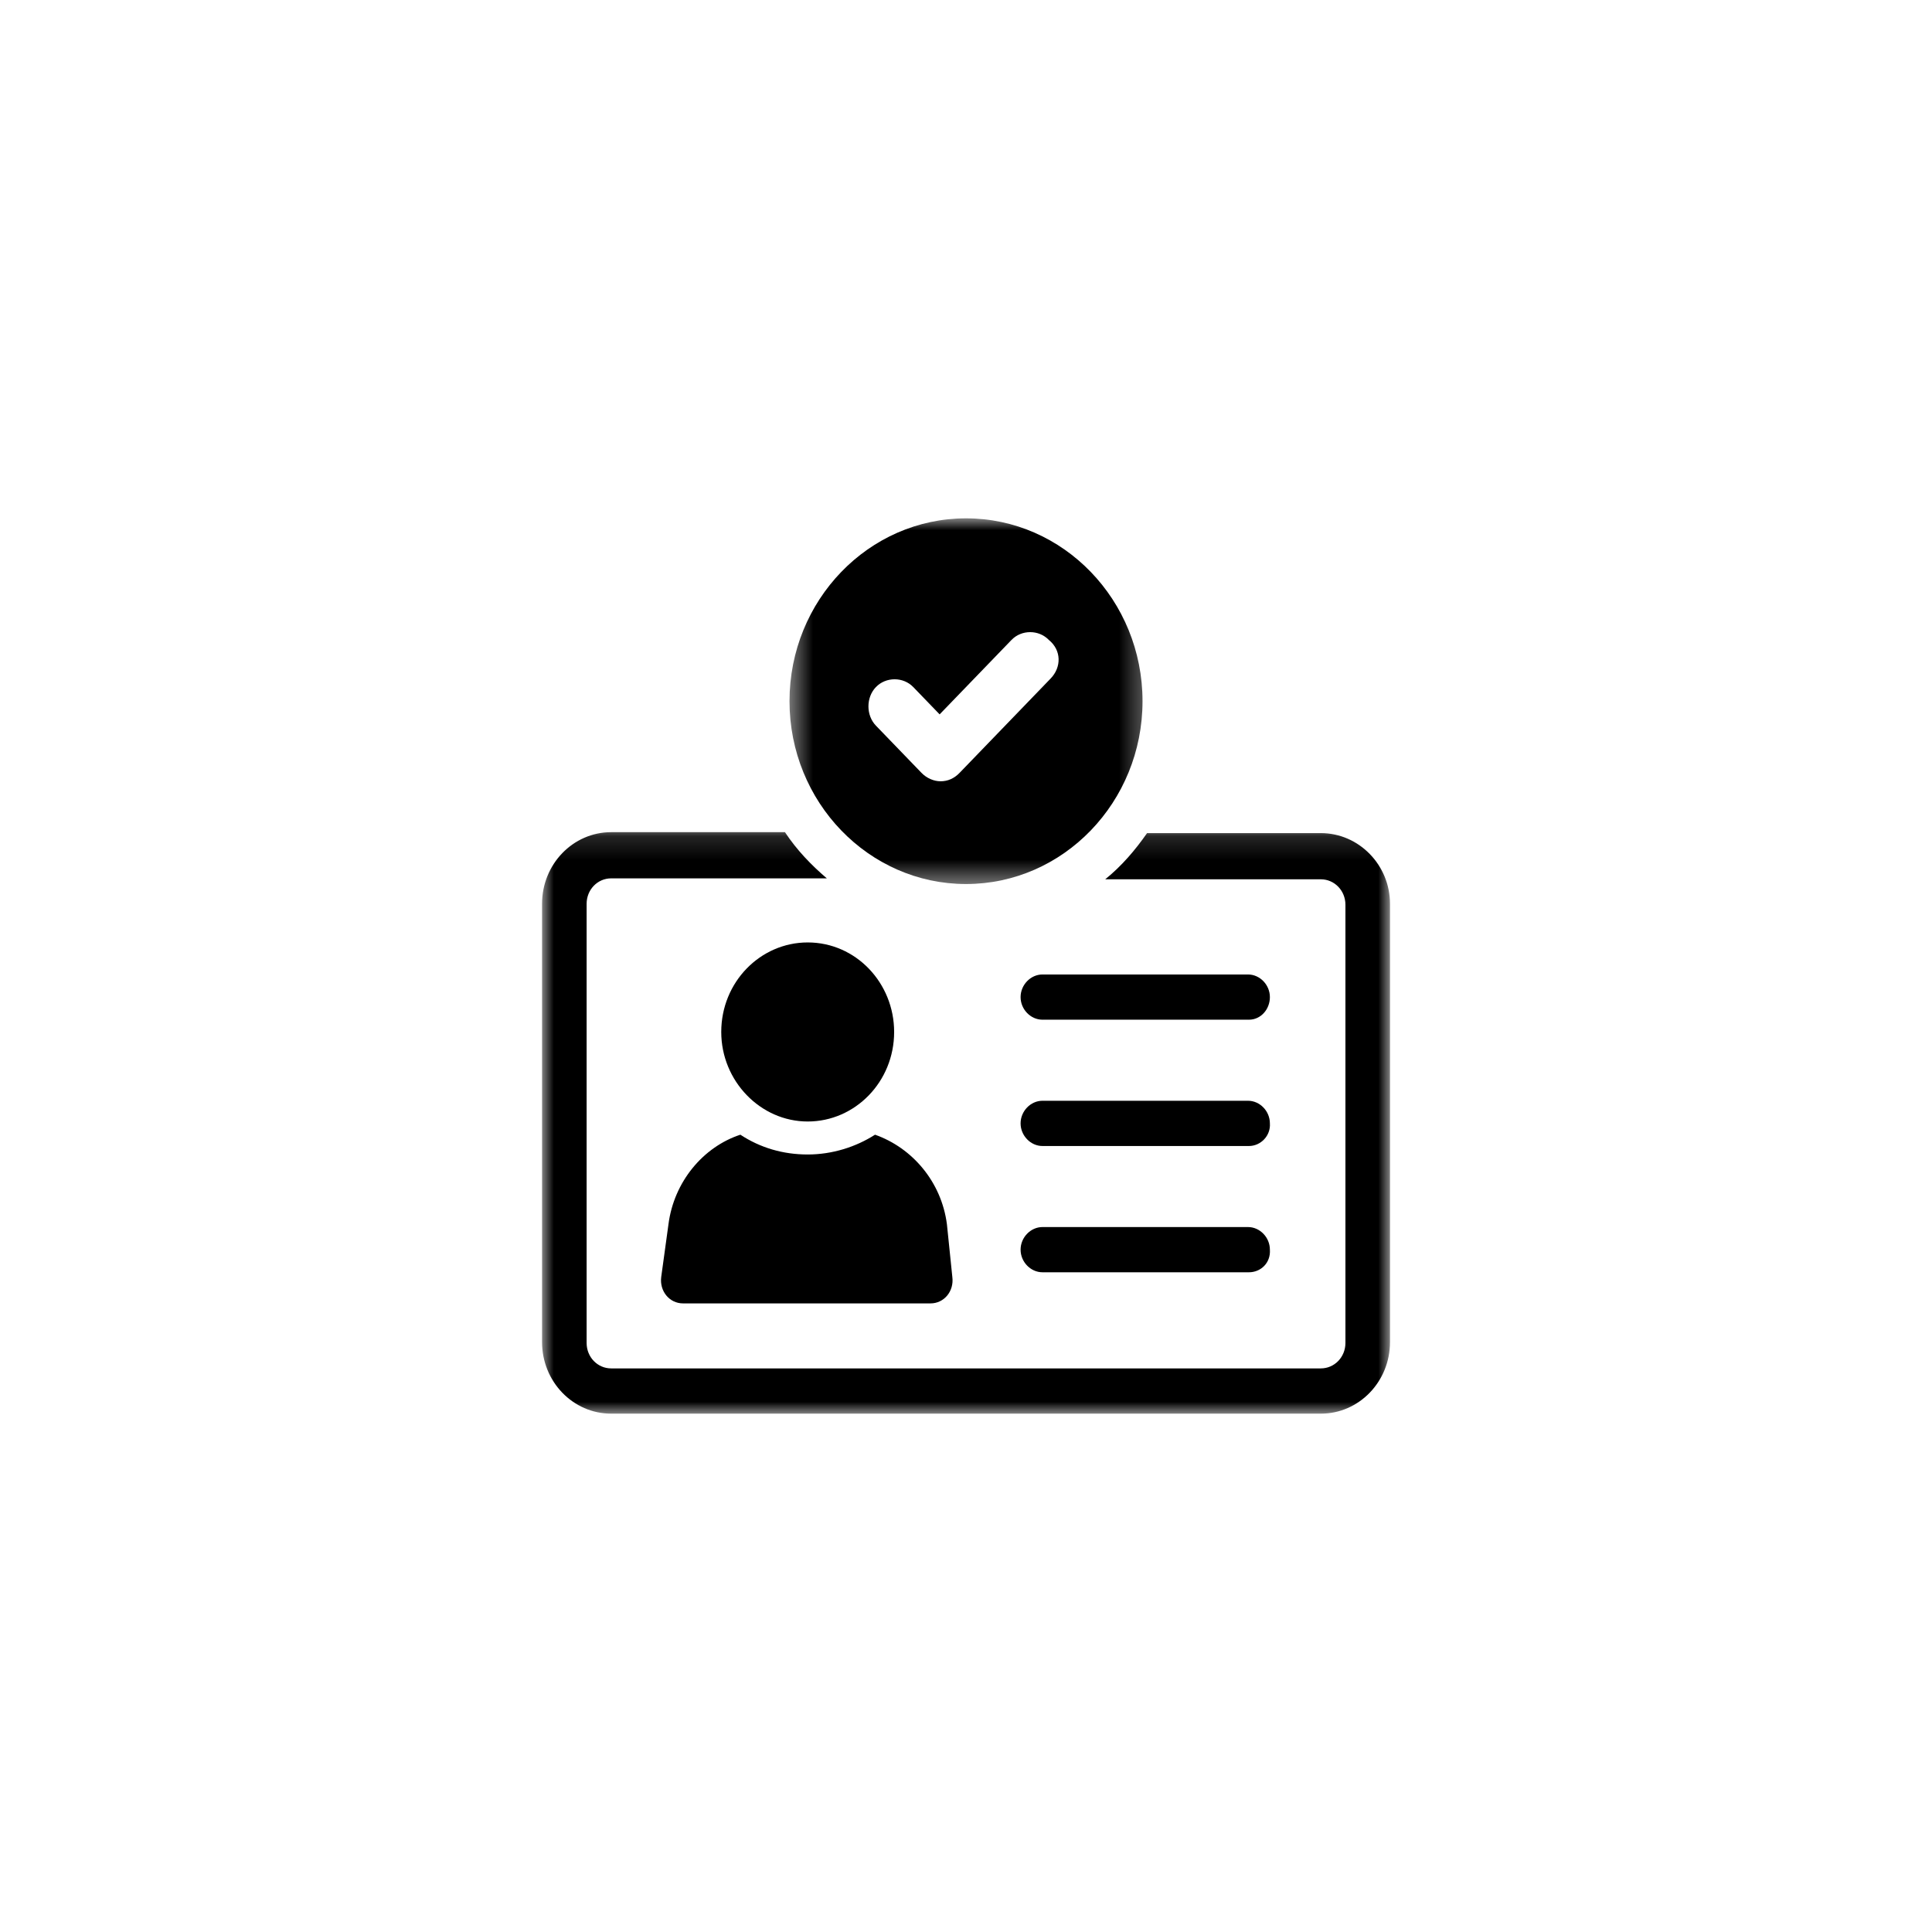 <svg width="82" height="82" viewBox="0 0 82 82" fill="none" xmlns="http://www.w3.org/2000/svg">
<g filter="url(#filter0_d_426_2755)">
<rect x="6" y="6" width="70" height="70" rx="12" fill="white"/>
<mask id="mask0_426_2755" style="mask-type:luminance" maskUnits="userSpaceOnUse" x="23" y="35" width="36" height="25">
<path d="M23 35.14H59V60H23V35.14Z" fill="white"/>
</mask>
<g mask="url(#mask0_426_2755)">
<path d="M56.06 35.36H48.685C48.183 36.08 47.604 36.76 46.909 37.32H56.06C56.639 37.32 57.104 37.8 57.104 38.4V57C57.104 57.6 56.639 58.079 56.06 58.079H25.941C25.361 58.079 24.898 57.6 24.898 57V38.36C24.898 37.76 25.361 37.28 25.941 37.28H35.093C34.436 36.72 33.819 36.08 33.316 35.32H25.941C24.319 35.32 23.006 36.68 23.006 38.36V56.96C23.006 58.64 24.319 60 25.941 60H56.06C57.682 60 58.996 58.64 58.996 56.96V38.36C58.996 36.72 57.682 35.36 56.06 35.36Z" fill="black"/>
</g>
<path d="M40.19 51.96C39.957 50.16 38.722 48.719 37.139 48.16C36.328 48.68 35.324 49 34.282 49C33.238 49 32.273 48.719 31.423 48.16C29.84 48.68 28.605 50.16 28.372 51.96L28.064 54.2C27.987 54.8 28.411 55.32 28.991 55.32H39.494C40.074 55.32 40.498 54.8 40.42 54.2L40.19 51.96Z" fill="black"/>
<path d="M34.282 47.6C36.289 47.6 37.95 45.92 37.95 43.8C37.95 41.72 36.328 40 34.282 40C32.273 40 30.612 41.68 30.612 43.8C30.612 45.88 32.273 47.6 34.282 47.6Z" fill="black"/>
<path d="M53.01 43.279H44.245C43.743 43.279 43.317 42.84 43.317 42.32C43.317 41.8 43.743 41.36 44.245 41.36H52.971C53.474 41.36 53.898 41.8 53.898 42.32C53.898 42.84 53.512 43.279 53.01 43.279Z" fill="black"/>
<path d="M53.01 48.64H44.245C43.743 48.64 43.317 48.2 43.317 47.679C43.317 47.16 43.743 46.72 44.245 46.72H52.971C53.474 46.72 53.898 47.16 53.898 47.679C53.937 48.2 53.512 48.64 53.01 48.64Z" fill="black"/>
<path d="M53.01 53.999H44.245C43.743 53.999 43.317 53.559 43.317 53.04C43.317 52.52 43.743 52.08 44.245 52.08H52.971C53.474 52.08 53.898 52.52 53.898 53.04C53.937 53.6 53.512 53.999 53.01 53.999Z" fill="black"/>
<mask id="mask1_426_2755" style="mask-type:luminance" maskUnits="userSpaceOnUse" x="33" y="22" width="16" height="16">
<path d="M33.462 22H48.689V37.568H33.462V22Z" fill="white"/>
</mask>
<g mask="url(#mask1_426_2755)">
<path d="M41.001 22C36.869 22 33.509 25.48 33.509 29.76C33.509 34.041 36.869 37.521 41.001 37.521C45.133 37.521 48.492 34.041 48.492 29.76C48.492 25.48 45.133 22 41.001 22ZM44.591 28.8L40.73 32.8C40.499 33.04 40.229 33.16 39.92 33.16C39.649 33.16 39.34 33.04 39.109 32.8L37.178 30.8C36.753 30.36 36.753 29.6 37.178 29.16C37.603 28.721 38.336 28.721 38.761 29.16L39.881 30.32L42.932 27.16C43.356 26.72 44.09 26.72 44.515 27.16C45.056 27.6 45.056 28.321 44.591 28.8Z" fill="black"/>
</g>
</g>
<defs>
<filter id="filter0_d_426_2755" x="0" y="0" width="82" height="82" filterUnits="userSpaceOnUse" color-interpolation-filters="sRGB">
<feFlood flood-opacity="0" result="BackgroundImageFix"/>
<feColorMatrix in="SourceAlpha" type="matrix" values="0 0 0 0 0 0 0 0 0 0 0 0 0 0 0 0 0 0 127 0" result="hardAlpha"/>
<feMorphology radius="2" operator="dilate" in="SourceAlpha" result="effect1_dropShadow_426_2755"/>
<feOffset/>
<feGaussianBlur stdDeviation="2"/>
<feComposite in2="hardAlpha" operator="out"/>
<feColorMatrix type="matrix" values="0 0 0 0 0.129 0 0 0 0 0.145 0 0 0 0 0.161 0 0 0 0.2 0"/>
<feBlend mode="normal" in2="BackgroundImageFix" result="effect1_dropShadow_426_2755"/>
<feBlend mode="normal" in="SourceGraphic" in2="effect1_dropShadow_426_2755" result="shape"/>
</filter>
</defs>
</svg>
